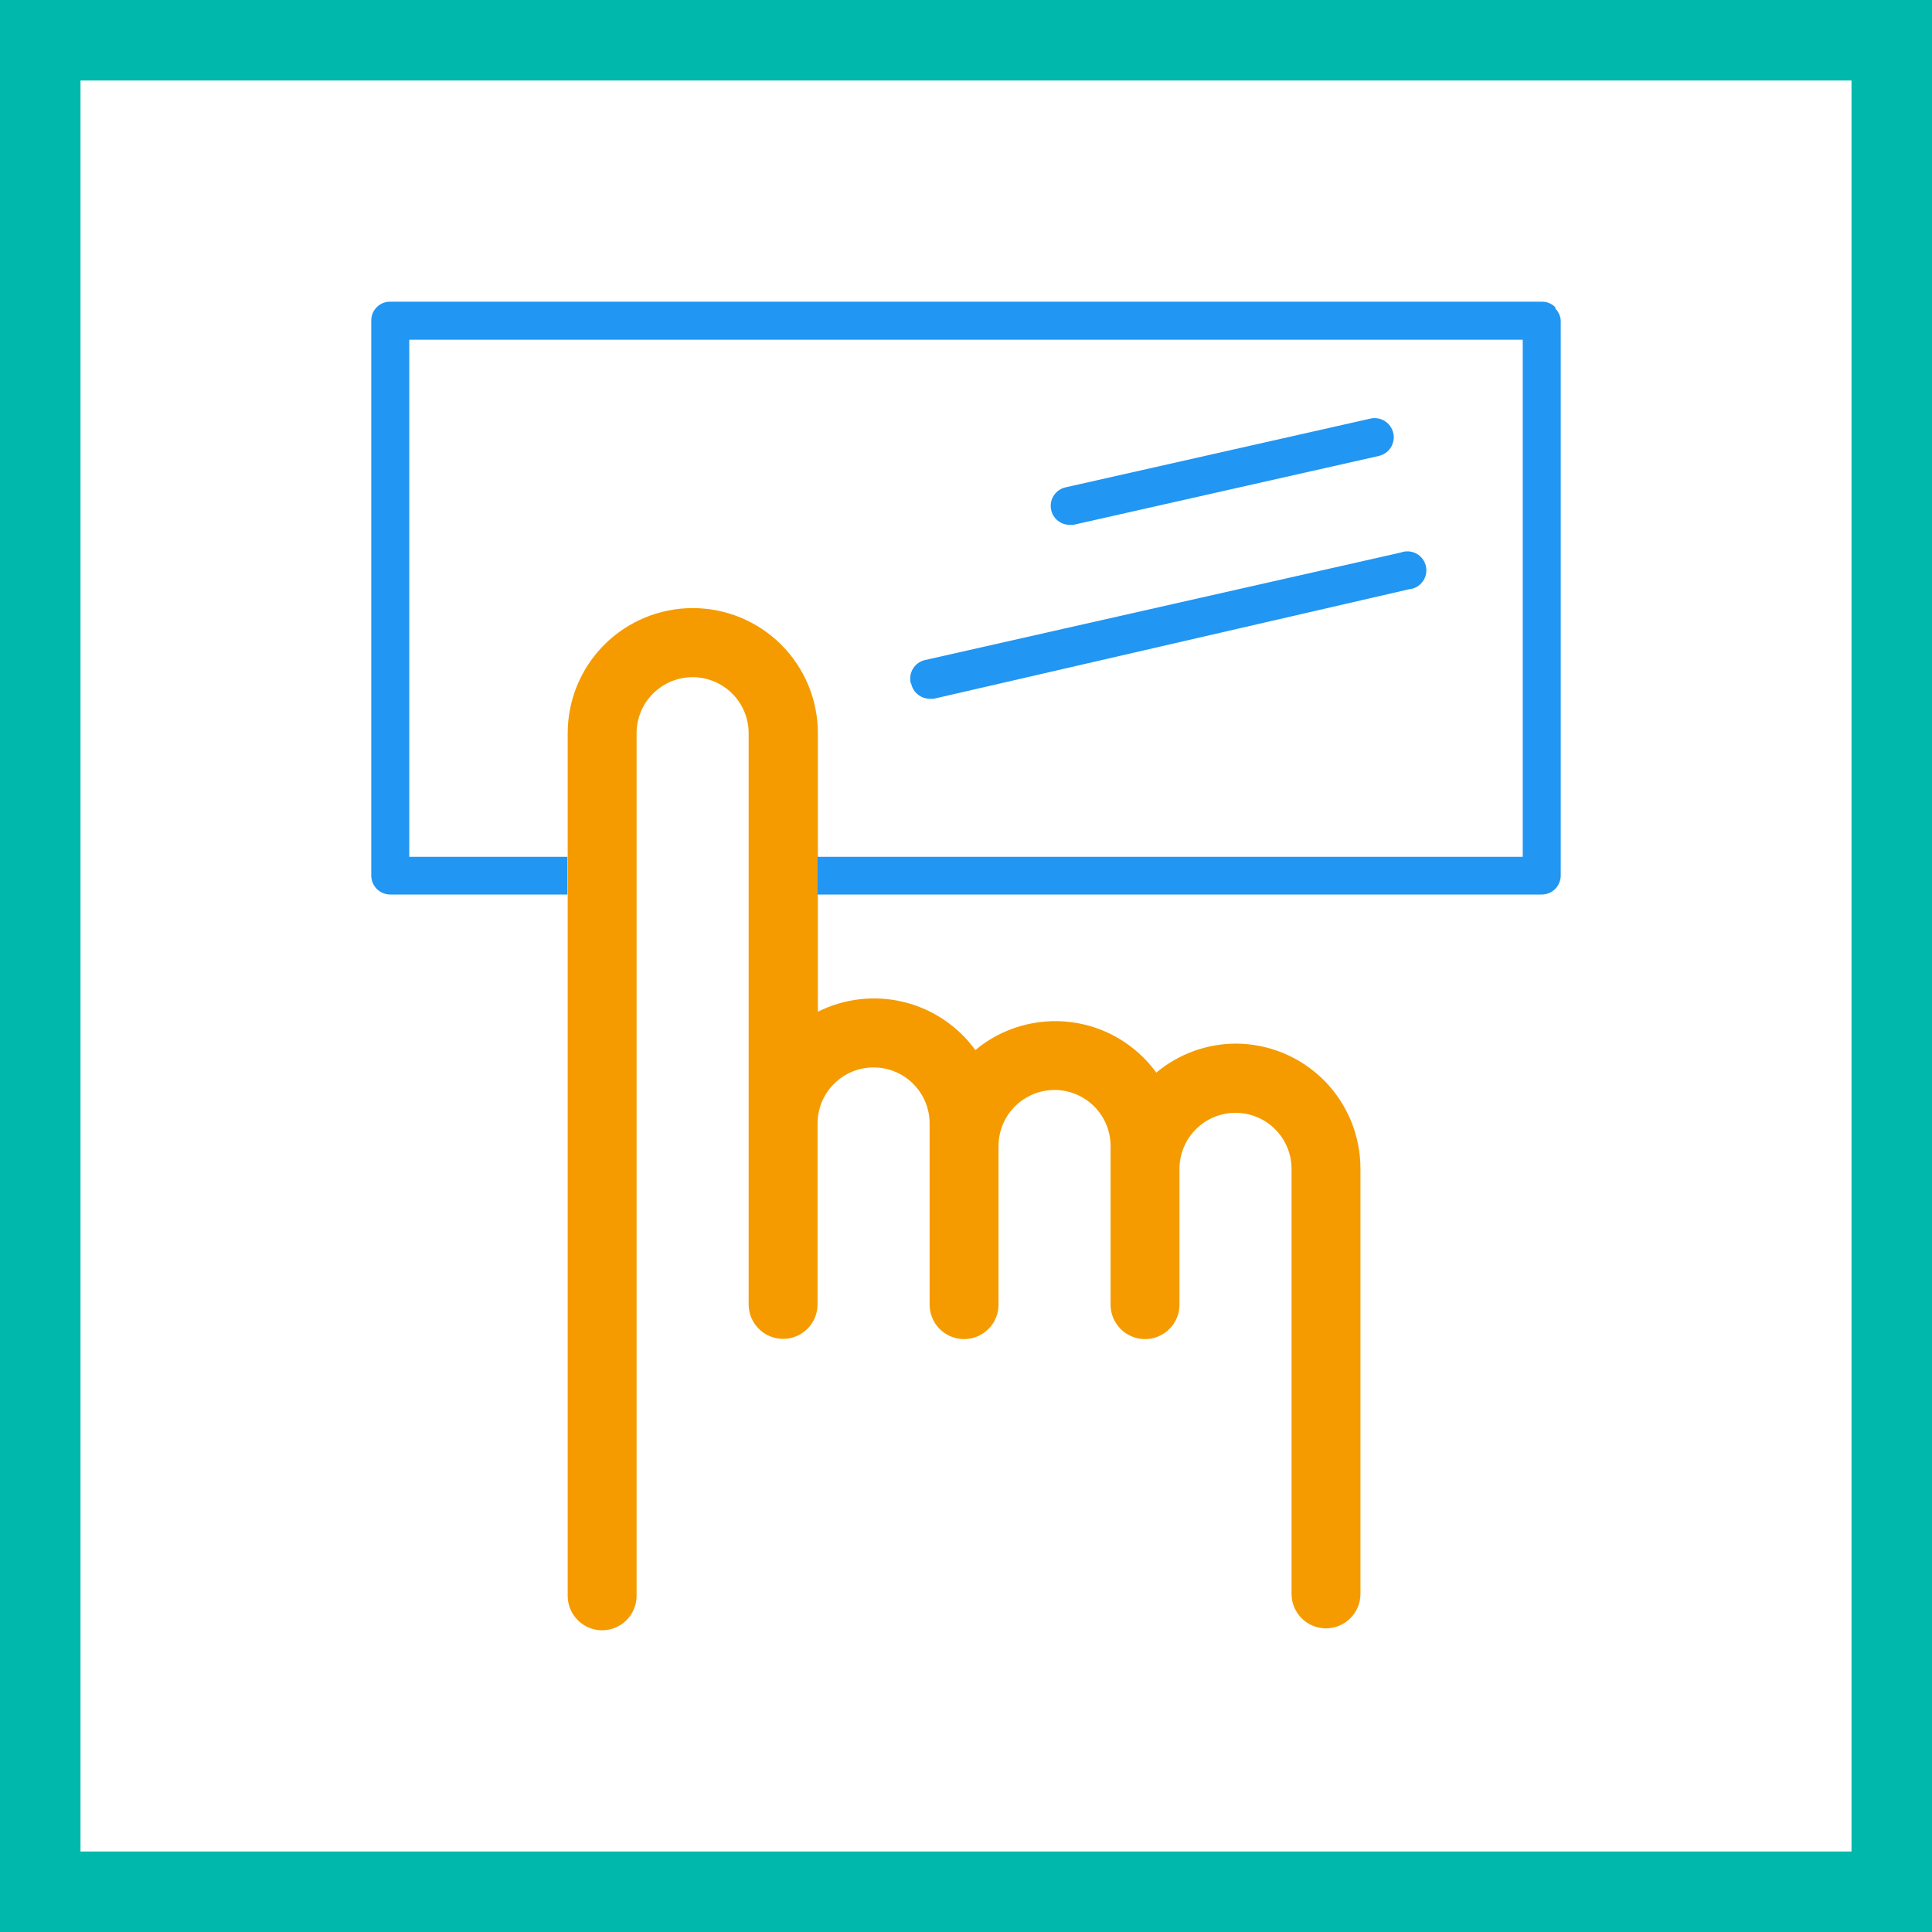 <svg width="48" height="48" viewBox="0 0 48 48" fill="none" xmlns="http://www.w3.org/2000/svg">
<rect x="0" y="0" width="48" height="48" fill="#333333" stroke="none"/>
<path d="M1 1H47V47H1V1Z" fill="white" stroke="#00B9AC" stroke-width="2"/>
<path d="M30.712 25.928C29.987 25.928 29.285 26.183 28.728 26.648C28.478 26.305 28.161 26.016 27.795 25.8C27.429 25.584 27.023 25.446 26.601 25.393C26.18 25.341 25.752 25.376 25.345 25.495C24.937 25.614 24.558 25.816 24.232 26.088C23.798 25.491 23.167 25.069 22.451 24.894C21.734 24.72 20.979 24.805 20.32 25.136V18.216C20.32 17.392 19.993 16.601 19.41 16.018C18.827 15.435 18.036 15.108 17.212 15.108C16.388 15.108 15.597 15.435 15.014 16.018C14.431 16.601 14.104 17.392 14.104 18.216V39.648C14.104 39.875 14.194 40.093 14.355 40.253C14.515 40.414 14.733 40.504 14.96 40.504C15.187 40.504 15.405 40.414 15.565 40.253C15.726 40.093 15.816 39.875 15.816 39.648V18.216C15.816 17.847 15.963 17.493 16.224 17.232C16.485 16.971 16.839 16.824 17.208 16.824C17.577 16.824 17.931 16.971 18.192 17.232C18.453 17.493 18.6 17.847 18.6 18.216V32.408C18.6 32.635 18.69 32.853 18.851 33.013C19.011 33.174 19.229 33.264 19.456 33.264C19.683 33.264 19.901 33.174 20.061 33.013C20.222 32.853 20.312 32.635 20.312 32.408V27.912C20.312 27.729 20.348 27.548 20.418 27.379C20.488 27.21 20.59 27.057 20.72 26.928C20.849 26.798 21.002 26.696 21.171 26.626C21.34 26.556 21.521 26.52 21.704 26.52C21.887 26.52 22.068 26.556 22.237 26.626C22.406 26.696 22.559 26.798 22.688 26.928C22.818 27.057 22.92 27.21 22.99 27.379C23.06 27.548 23.096 27.729 23.096 27.912V32.408C23.095 32.578 23.145 32.745 23.238 32.886C23.332 33.028 23.467 33.139 23.624 33.204C23.781 33.269 23.954 33.286 24.12 33.253C24.287 33.219 24.44 33.137 24.56 33.016C24.64 32.936 24.703 32.841 24.745 32.737C24.788 32.633 24.809 32.521 24.808 32.408V28.472C24.808 28.103 24.955 27.749 25.216 27.488C25.477 27.227 25.831 27.08 26.2 27.08C26.569 27.08 26.923 27.227 27.184 27.488C27.445 27.749 27.592 28.103 27.592 28.472V32.408C27.591 32.578 27.64 32.745 27.735 32.886C27.828 33.028 27.963 33.139 28.12 33.204C28.277 33.269 28.45 33.286 28.616 33.253C28.783 33.219 28.936 33.137 29.056 33.016C29.136 32.936 29.199 32.841 29.241 32.737C29.284 32.633 29.305 32.521 29.304 32.408V29.04C29.304 28.857 29.34 28.676 29.41 28.507C29.48 28.338 29.582 28.185 29.712 28.056C29.841 27.926 29.994 27.824 30.163 27.754C30.332 27.684 30.513 27.648 30.696 27.648C30.879 27.648 31.06 27.684 31.229 27.754C31.398 27.824 31.551 27.926 31.68 28.056C31.81 28.185 31.912 28.338 31.982 28.507C32.052 28.676 32.088 28.857 32.088 29.04V39.6C32.088 39.827 32.178 40.045 32.339 40.205C32.499 40.366 32.717 40.456 32.944 40.456C33.171 40.456 33.389 40.366 33.549 40.205C33.71 40.045 33.8 39.827 33.8 39.6V29.04C33.801 28.632 33.721 28.227 33.566 27.85C33.41 27.472 33.182 27.129 32.894 26.84C32.605 26.551 32.263 26.322 31.886 26.165C31.509 26.009 31.104 25.928 30.696 25.928" fill="#F59B00"/>
<path d="M26.56 13.04H26.664L34.256 11.328C34.379 11.3 34.486 11.225 34.554 11.118C34.621 11.012 34.644 10.883 34.616 10.76C34.588 10.637 34.513 10.53 34.407 10.462C34.3 10.395 34.171 10.372 34.048 10.4L26.456 12.112C26.347 12.141 26.251 12.208 26.187 12.302C26.123 12.395 26.095 12.508 26.108 12.621C26.12 12.733 26.173 12.838 26.256 12.915C26.339 12.991 26.447 13.036 26.56 13.04V13.04ZM38.64 7.632C38.596 7.588 38.544 7.553 38.486 7.529C38.428 7.506 38.366 7.494 38.304 7.496H9.696C9.634 7.494 9.572 7.506 9.514 7.529C9.456 7.553 9.404 7.588 9.36 7.632C9.316 7.676 9.282 7.729 9.258 7.786C9.235 7.844 9.223 7.906 9.224 7.968V21.752C9.224 21.877 9.274 21.997 9.362 22.086C9.451 22.174 9.571 22.224 9.696 22.224H14.096V21.288H10.168V8.44H37.832V21.288H20.312V22.224H38.304C38.429 22.224 38.549 22.174 38.638 22.086C38.726 21.997 38.776 21.877 38.776 21.752V8C38.778 7.938 38.766 7.876 38.743 7.818C38.719 7.76 38.684 7.708 38.64 7.664V7.632ZM22.64 16.992C22.663 17.096 22.721 17.189 22.804 17.255C22.887 17.322 22.99 17.359 23.096 17.36H23.2L35.008 14.64C35.075 14.634 35.14 14.614 35.199 14.581C35.257 14.547 35.308 14.502 35.348 14.447C35.387 14.393 35.415 14.331 35.428 14.265C35.442 14.199 35.441 14.131 35.426 14.065C35.411 13.999 35.382 13.938 35.342 13.884C35.301 13.83 35.249 13.786 35.19 13.754C35.13 13.722 35.065 13.704 34.998 13.699C34.93 13.694 34.863 13.704 34.8 13.728L22.976 16.4C22.856 16.429 22.751 16.503 22.686 16.608C22.62 16.713 22.598 16.839 22.624 16.96" fill="#2196F3"/>
</svg>
